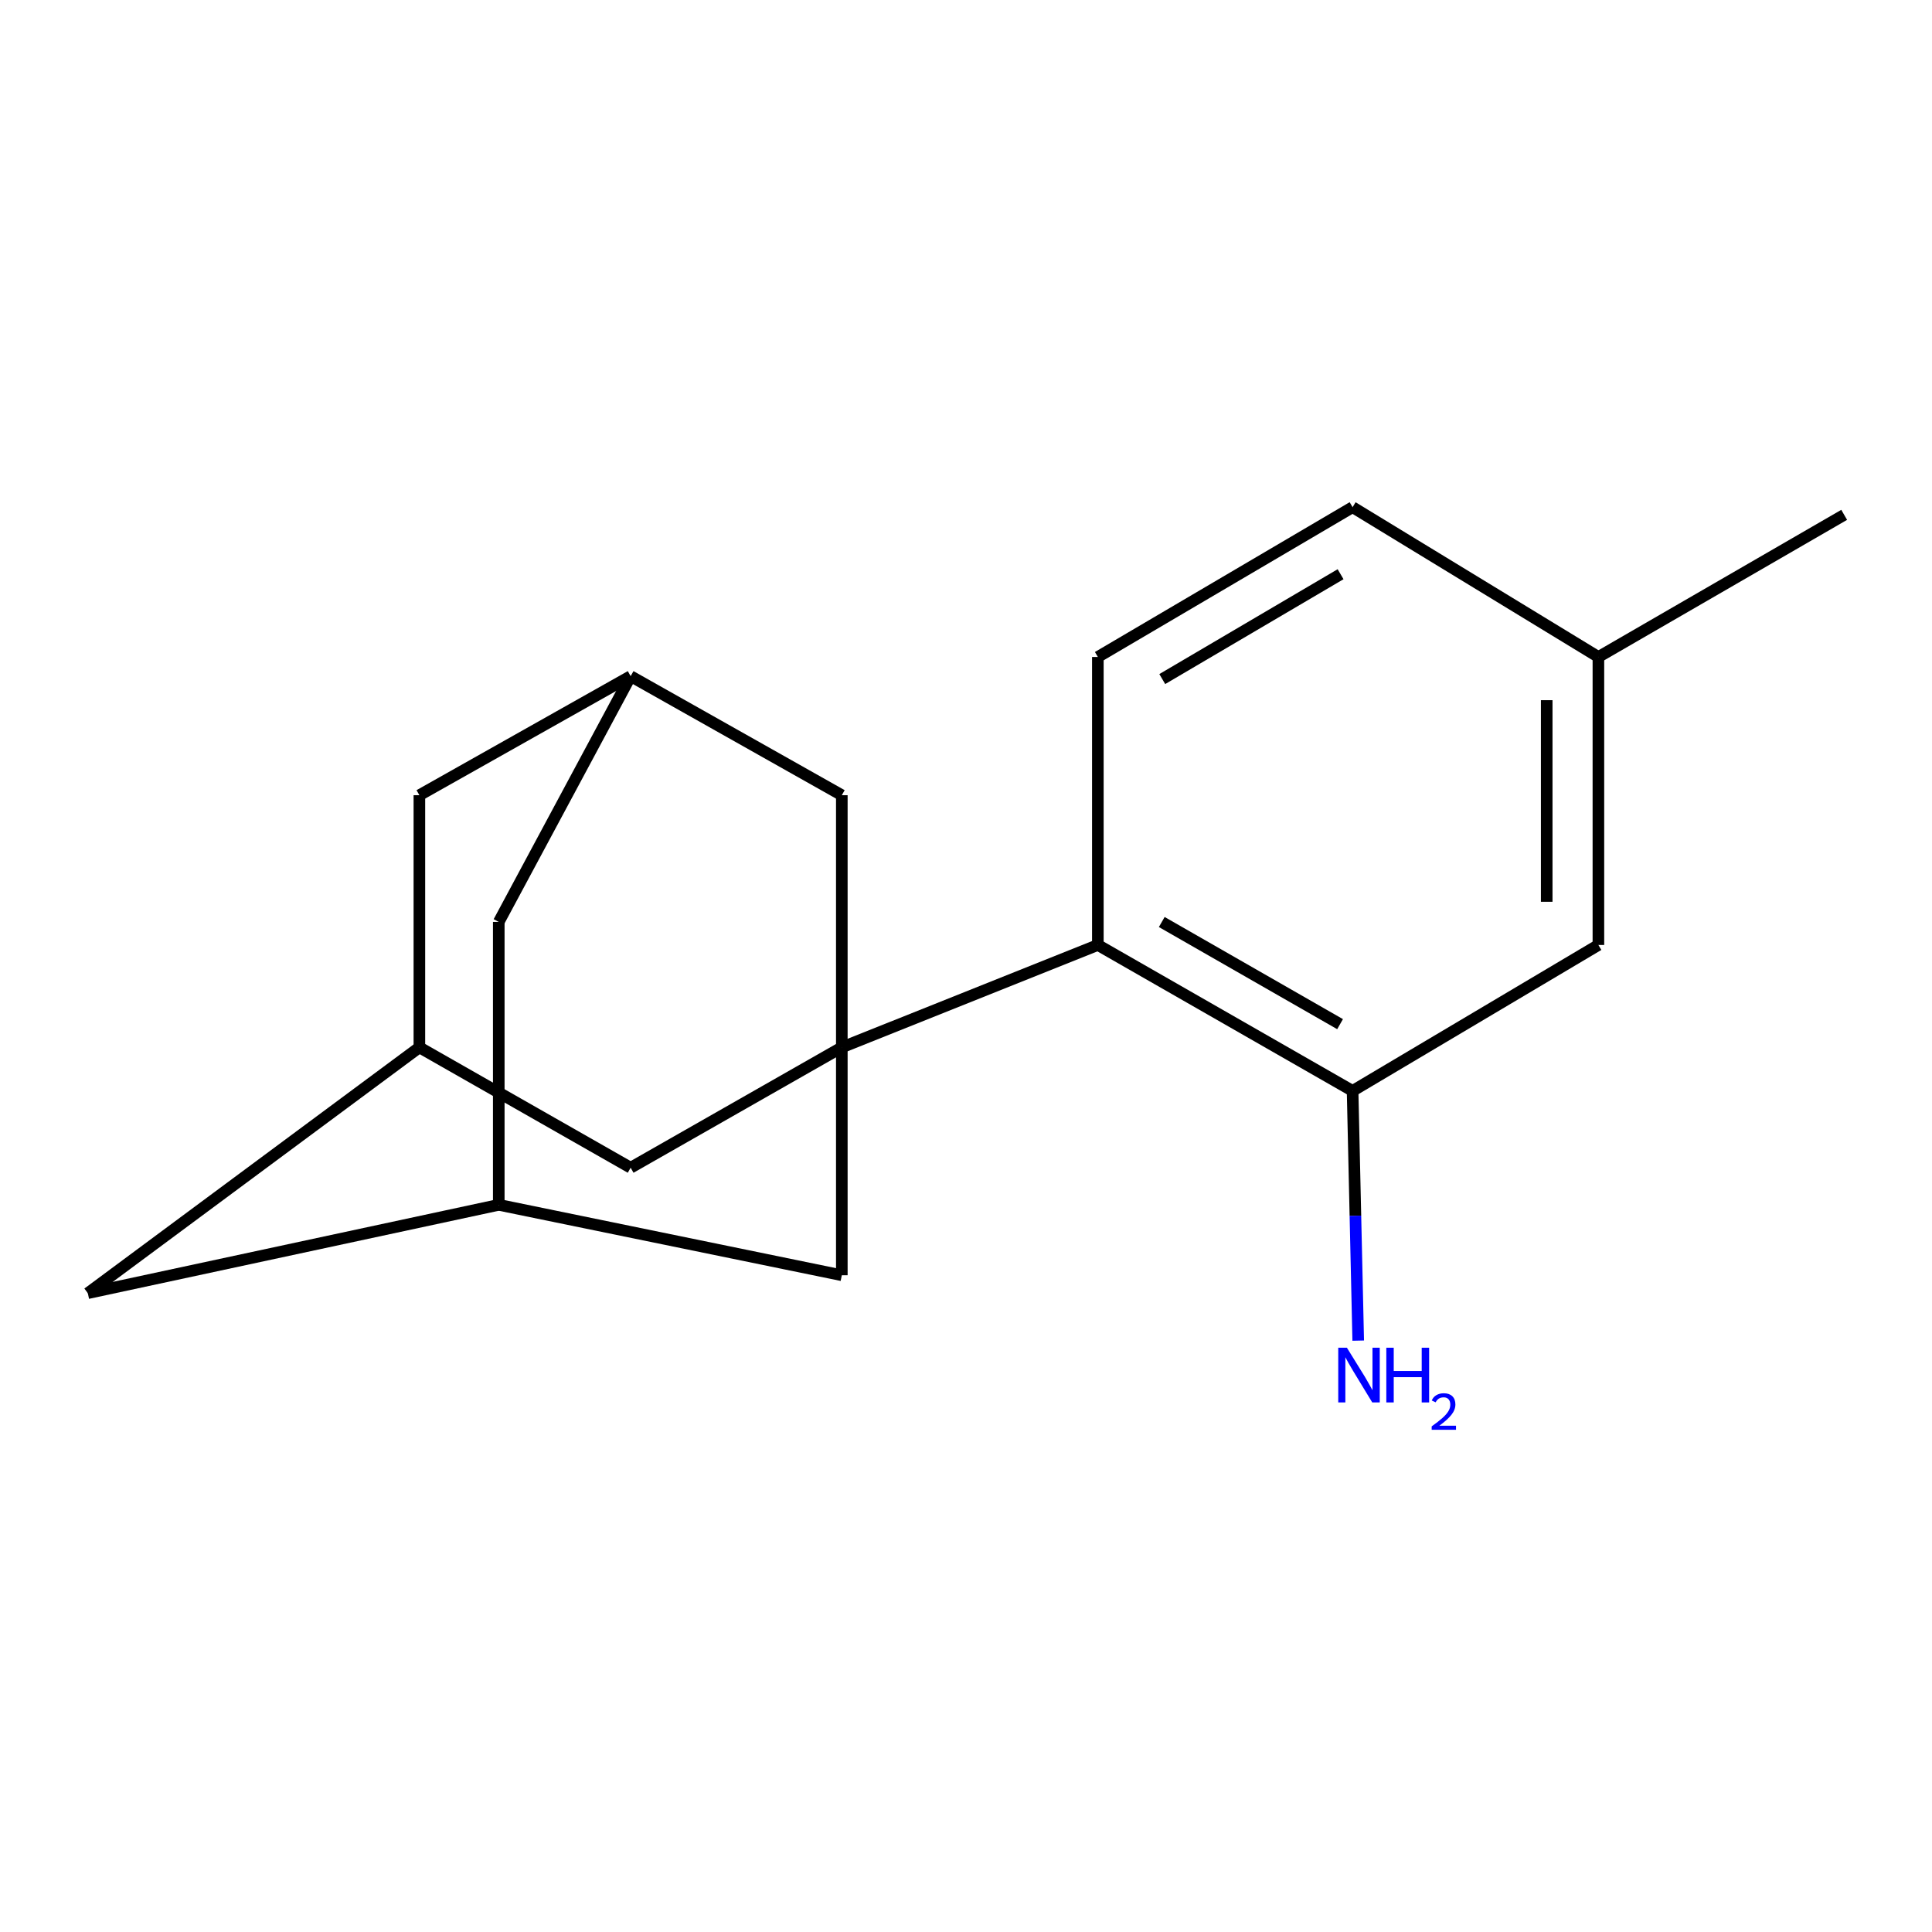 <?xml version='1.0' encoding='iso-8859-1'?>
<svg version='1.1' baseProfile='full'
              xmlns='http://www.w3.org/2000/svg'
                      xmlns:rdkit='http://www.rdkit.org/xml'
                      xmlns:xlink='http://www.w3.org/1999/xlink'
                  xml:space='preserve'
width='1000px' height='1000px' viewBox='0 0 1000 1000'>
<!-- END OF HEADER -->
<rect style='opacity:1.0;fill:#FFFFFF;stroke:none' width='1000' height='1000' x='0' y='0'> </rect>
<path class='bond-0' d='M 435.723,542.113 L 568.246,489.119' style='fill:none;fill-rule:evenodd;stroke:#000000;stroke-width:6px;stroke-linecap:butt;stroke-linejoin:miter;stroke-opacity:1' />
<path class='bond-2' d='M 435.723,542.113 L 435.723,660.068' style='fill:none;fill-rule:evenodd;stroke:#000000;stroke-width:6px;stroke-linecap:butt;stroke-linejoin:miter;stroke-opacity:1' />
<path class='bond-3' d='M 435.723,542.113 L 435.723,411.598' style='fill:none;fill-rule:evenodd;stroke:#000000;stroke-width:6px;stroke-linecap:butt;stroke-linejoin:miter;stroke-opacity:1' />
<path class='bond-4' d='M 435.723,542.113 L 326.42,604.413' style='fill:none;fill-rule:evenodd;stroke:#000000;stroke-width:6px;stroke-linecap:butt;stroke-linejoin:miter;stroke-opacity:1' />
<path class='bond-1' d='M 568.246,489.119 L 700.099,564.649' style='fill:none;fill-rule:evenodd;stroke:#000000;stroke-width:6px;stroke-linecap:butt;stroke-linejoin:miter;stroke-opacity:1' />
<path class='bond-1' d='M 601.324,477.231 L 693.621,530.102' style='fill:none;fill-rule:evenodd;stroke:#000000;stroke-width:6px;stroke-linecap:butt;stroke-linejoin:miter;stroke-opacity:1' />
<path class='bond-8' d='M 568.246,489.119 L 568.246,340.052' style='fill:none;fill-rule:evenodd;stroke:#000000;stroke-width:6px;stroke-linecap:butt;stroke-linejoin:miter;stroke-opacity:1' />
<path class='bond-9' d='M 700.099,564.649 L 827.33,489.119' style='fill:none;fill-rule:evenodd;stroke:#000000;stroke-width:6px;stroke-linecap:butt;stroke-linejoin:miter;stroke-opacity:1' />
<path class='bond-13' d='M 700.099,564.649 L 701.556,629.275' style='fill:none;fill-rule:evenodd;stroke:#000000;stroke-width:6px;stroke-linecap:butt;stroke-linejoin:miter;stroke-opacity:1' />
<path class='bond-13' d='M 701.556,629.275 L 703.012,693.901' style='fill:none;fill-rule:evenodd;stroke:#0000FF;stroke-width:6px;stroke-linecap:butt;stroke-linejoin:miter;stroke-opacity:1' />
<path class='bond-6' d='M 435.723,660.068 L 258.159,623.619' style='fill:none;fill-rule:evenodd;stroke:#000000;stroke-width:6px;stroke-linecap:butt;stroke-linejoin:miter;stroke-opacity:1' />
<path class='bond-7' d='M 435.723,411.598 L 326.42,349.982' style='fill:none;fill-rule:evenodd;stroke:#000000;stroke-width:6px;stroke-linecap:butt;stroke-linejoin:miter;stroke-opacity:1' />
<path class='bond-5' d='M 326.42,604.413 L 217.072,542.113' style='fill:none;fill-rule:evenodd;stroke:#000000;stroke-width:6px;stroke-linecap:butt;stroke-linejoin:miter;stroke-opacity:1' />
<path class='bond-10' d='M 217.072,542.113 L 217.072,411.598' style='fill:none;fill-rule:evenodd;stroke:#000000;stroke-width:6px;stroke-linecap:butt;stroke-linejoin:miter;stroke-opacity:1' />
<path class='bond-11' d='M 217.072,542.113 L 45.455,669.344' style='fill:none;fill-rule:evenodd;stroke:#000000;stroke-width:6px;stroke-linecap:butt;stroke-linejoin:miter;stroke-opacity:1' />
<path class='bond-17' d='M 258.159,623.619 L 45.455,669.344' style='fill:none;fill-rule:evenodd;stroke:#000000;stroke-width:6px;stroke-linecap:butt;stroke-linejoin:miter;stroke-opacity:1' />
<path class='bond-19' d='M 258.159,623.619 L 258.159,477.183' style='fill:none;fill-rule:evenodd;stroke:#000000;stroke-width:6px;stroke-linecap:butt;stroke-linejoin:miter;stroke-opacity:1' />
<path class='bond-12' d='M 326.42,349.982 L 258.159,477.183' style='fill:none;fill-rule:evenodd;stroke:#000000;stroke-width:6px;stroke-linecap:butt;stroke-linejoin:miter;stroke-opacity:1' />
<path class='bond-18' d='M 326.42,349.982 L 217.072,411.598' style='fill:none;fill-rule:evenodd;stroke:#000000;stroke-width:6px;stroke-linecap:butt;stroke-linejoin:miter;stroke-opacity:1' />
<path class='bond-14' d='M 568.246,340.052 L 700.099,262.515' style='fill:none;fill-rule:evenodd;stroke:#000000;stroke-width:6px;stroke-linecap:butt;stroke-linejoin:miter;stroke-opacity:1' />
<path class='bond-14' d='M 601.587,351.486 L 693.885,297.211' style='fill:none;fill-rule:evenodd;stroke:#000000;stroke-width:6px;stroke-linecap:butt;stroke-linejoin:miter;stroke-opacity:1' />
<path class='bond-20' d='M 827.33,489.119 L 827.33,340.052' style='fill:none;fill-rule:evenodd;stroke:#000000;stroke-width:6px;stroke-linecap:butt;stroke-linejoin:miter;stroke-opacity:1' />
<path class='bond-20' d='M 800.573,466.759 L 800.573,362.412' style='fill:none;fill-rule:evenodd;stroke:#000000;stroke-width:6px;stroke-linecap:butt;stroke-linejoin:miter;stroke-opacity:1' />
<path class='bond-15' d='M 700.099,262.515 L 827.33,340.052' style='fill:none;fill-rule:evenodd;stroke:#000000;stroke-width:6px;stroke-linecap:butt;stroke-linejoin:miter;stroke-opacity:1' />
<path class='bond-16' d='M 827.33,340.052 L 954.545,266.484' style='fill:none;fill-rule:evenodd;stroke:#000000;stroke-width:6px;stroke-linecap:butt;stroke-linejoin:miter;stroke-opacity:1' />
<path  class='atom-14' d='M 697.154 697.579
L 706.434 712.579
Q 707.354 714.059, 708.834 716.739
Q 710.314 719.419, 710.394 719.579
L 710.394 697.579
L 714.154 697.579
L 714.154 725.899
L 710.274 725.899
L 700.314 709.499
Q 699.154 707.579, 697.914 705.379
Q 696.714 703.179, 696.354 702.499
L 696.354 725.899
L 692.674 725.899
L 692.674 697.579
L 697.154 697.579
' fill='#0000FF'/>
<path  class='atom-14' d='M 717.554 697.579
L 721.394 697.579
L 721.394 709.619
L 735.874 709.619
L 735.874 697.579
L 739.714 697.579
L 739.714 725.899
L 735.874 725.899
L 735.874 712.819
L 721.394 712.819
L 721.394 725.899
L 717.554 725.899
L 717.554 697.579
' fill='#0000FF'/>
<path  class='atom-14' d='M 741.087 724.906
Q 741.773 723.137, 743.41 722.16
Q 745.047 721.157, 747.317 721.157
Q 750.142 721.157, 751.726 722.688
Q 753.31 724.219, 753.31 726.938
Q 753.31 729.71, 751.251 732.298
Q 749.218 734.885, 744.994 737.947
L 753.627 737.947
L 753.627 740.059
L 741.034 740.059
L 741.034 738.29
Q 744.519 735.809, 746.578 733.961
Q 748.664 732.113, 749.667 730.45
Q 750.67 728.786, 750.67 727.07
Q 750.67 725.275, 749.773 724.272
Q 748.875 723.269, 747.317 723.269
Q 745.813 723.269, 744.809 723.876
Q 743.806 724.483, 743.093 725.83
L 741.087 724.906
' fill='#0000FF'/>
</svg>
